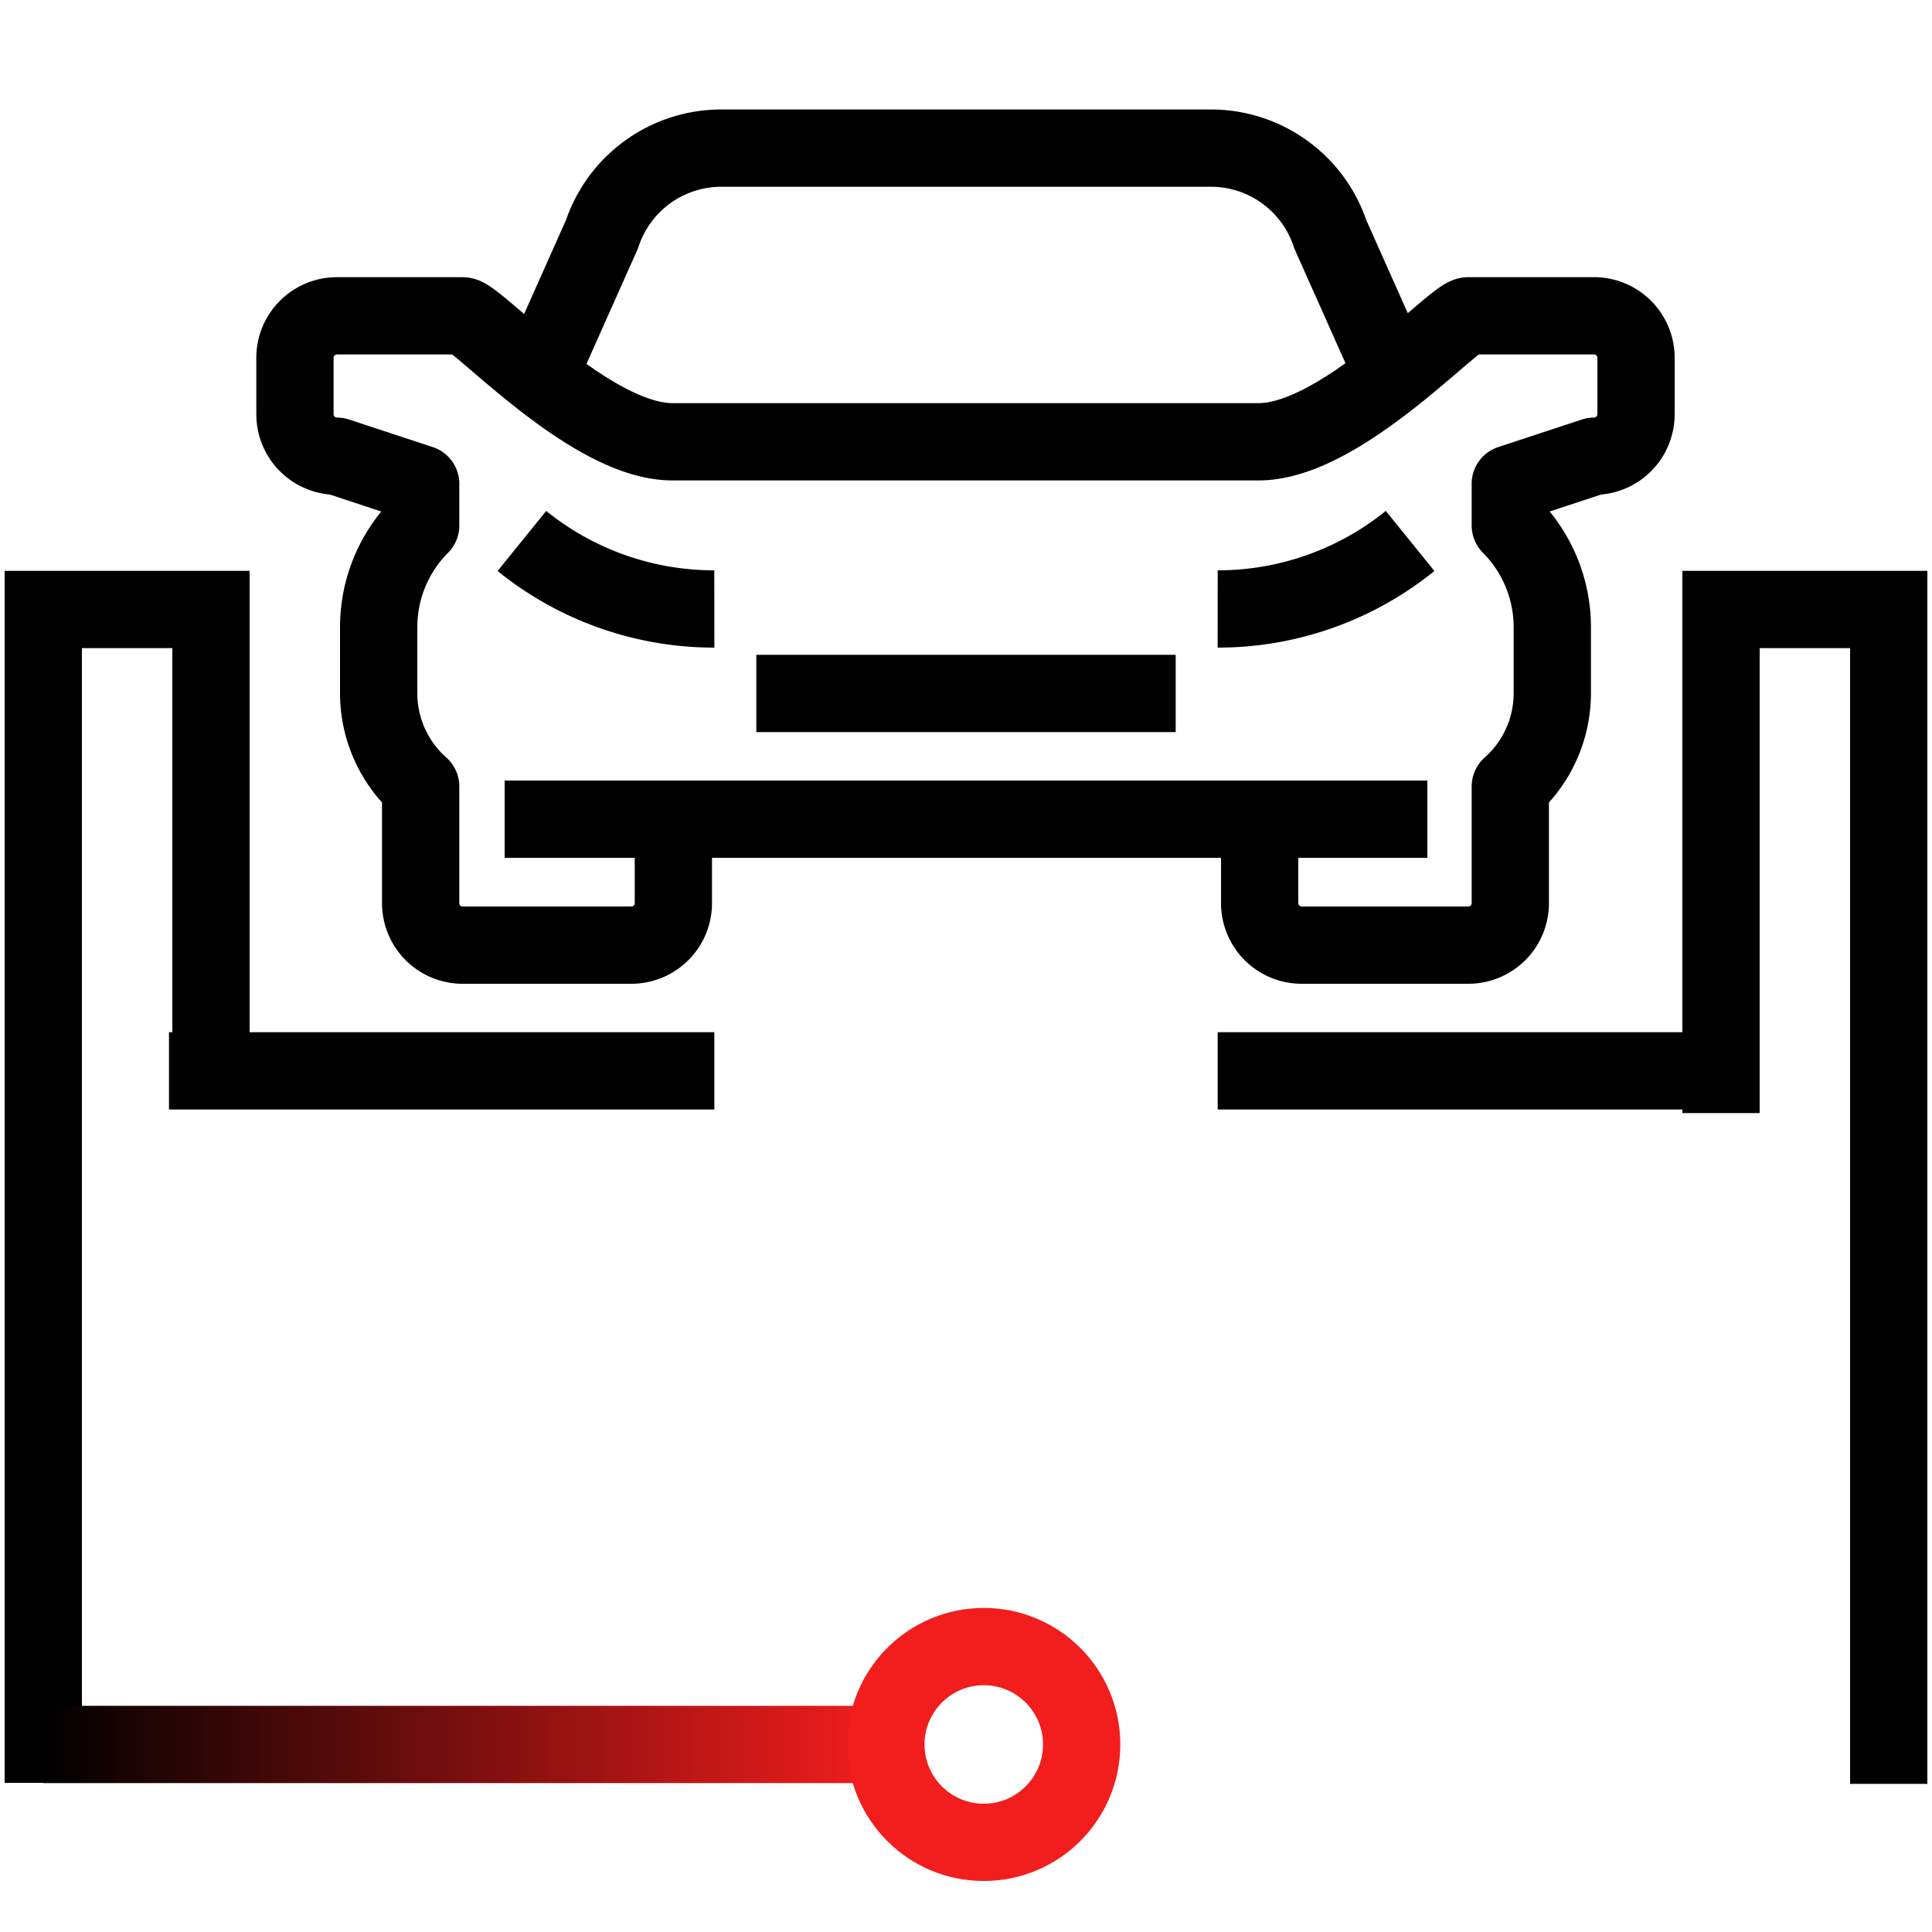 <svg xmlns="http://www.w3.org/2000/svg" xmlns:xlink="http://www.w3.org/1999/xlink" viewBox="0 0 75 75"><defs><style>.cls-1,.cls-2,.cls-3,.cls-4,.cls-5{fill:none;}.cls-2,.cls-3{stroke:#000;}.cls-2{stroke-miterlimit:10;}.cls-2,.cls-3,.cls-4,.cls-5{stroke-width:3px;}.cls-3,.cls-4,.cls-5{stroke-linejoin:round;}.cls-4{stroke:url(#linear-gradient);}.cls-5{stroke:#f21d1d;}</style><linearGradient id="linear-gradient" x1="1.68" y1="67.72" x2="35.12" y2="67.72" gradientUnits="userSpaceOnUse"><stop offset="0"/><stop offset="0.97" stop-color="#f21d1d"/></linearGradient></defs><title>Asset 34</title><g id="Layer_2" data-name="Layer 2"><g id="veiculo"><g id="revisão_intermédia" data-name="revisão intermédia"><g id="icon"><rect class="cls-1" width="75" height="75"/><g id="revisão_automóvel" data-name="revisão automóvel"><rect class="cls-1" width="75" height="75"/><polyline class="cls-2" points="1.68 69.21 1.68 23.66 8.19 23.66 8.19 41.58"/><line class="cls-3" x1="27.73" y1="41.57" x2="6.56" y2="41.57"/><line class="cls-3" x1="47.27" y1="41.57" x2="66.81" y2="41.57"/><polyline class="cls-2" points="73.32 69.25 73.32 23.66 66.81 23.66 66.81 43.21"/><path class="cls-3" d="M53.78,13.89l-2.14-4.8A4.88,4.88,0,0,0,47,5.75H28a4.88,4.88,0,0,0-4.63,3.34l-2.14,4.8"/><polyline class="cls-3" points="29.36 26.92 37.5 26.92 45.64 26.92"/><path class="cls-3" d="M61.92,12.26H57c-.55,0-4.94,4.89-8.14,4.89H26.1c-3.2,0-7.59-4.89-8.14-4.89H13.08a1.63,1.63,0,0,0-1.63,1.63v2.19a1.63,1.63,0,0,0,1.63,1.63l3.25,1.07V20.4a5.59,5.59,0,0,0-1.63,3.93v2.59a4.84,4.84,0,0,0,1.63,3.61v4.53A1.63,1.63,0,0,0,18,36.69h6.51a1.63,1.63,0,0,0,1.63-1.63V31.8H48.9v3.26a1.63,1.63,0,0,0,1.63,1.63H57a1.63,1.63,0,0,0,1.63-1.63V30.53a4.84,4.84,0,0,0,1.63-3.61V24.33a5.59,5.59,0,0,0-1.63-3.93V18.78l3.25-1.07a1.63,1.63,0,0,0,1.63-1.63V13.89A1.63,1.63,0,0,0,61.92,12.26Z"/><path class="cls-3" d="M54.74,21a11.86,11.86,0,0,1-7.47,2.64"/><path class="cls-3" d="M20.26,21a11.86,11.86,0,0,0,7.47,2.64"/><line class="cls-3" x1="26.1" y1="31.8" x2="19.59" y2="31.8"/><line class="cls-3" x1="55.41" y1="31.8" x2="48.9" y2="31.8"/><line class="cls-4" x1="1.68" y1="67.72" x2="35.12" y2="67.72"/><circle class="cls-5" cx="38.19" cy="67.72" r="3.8"/></g></g></g><rect class="cls-1" width="75" height="75"/></g></g></svg>